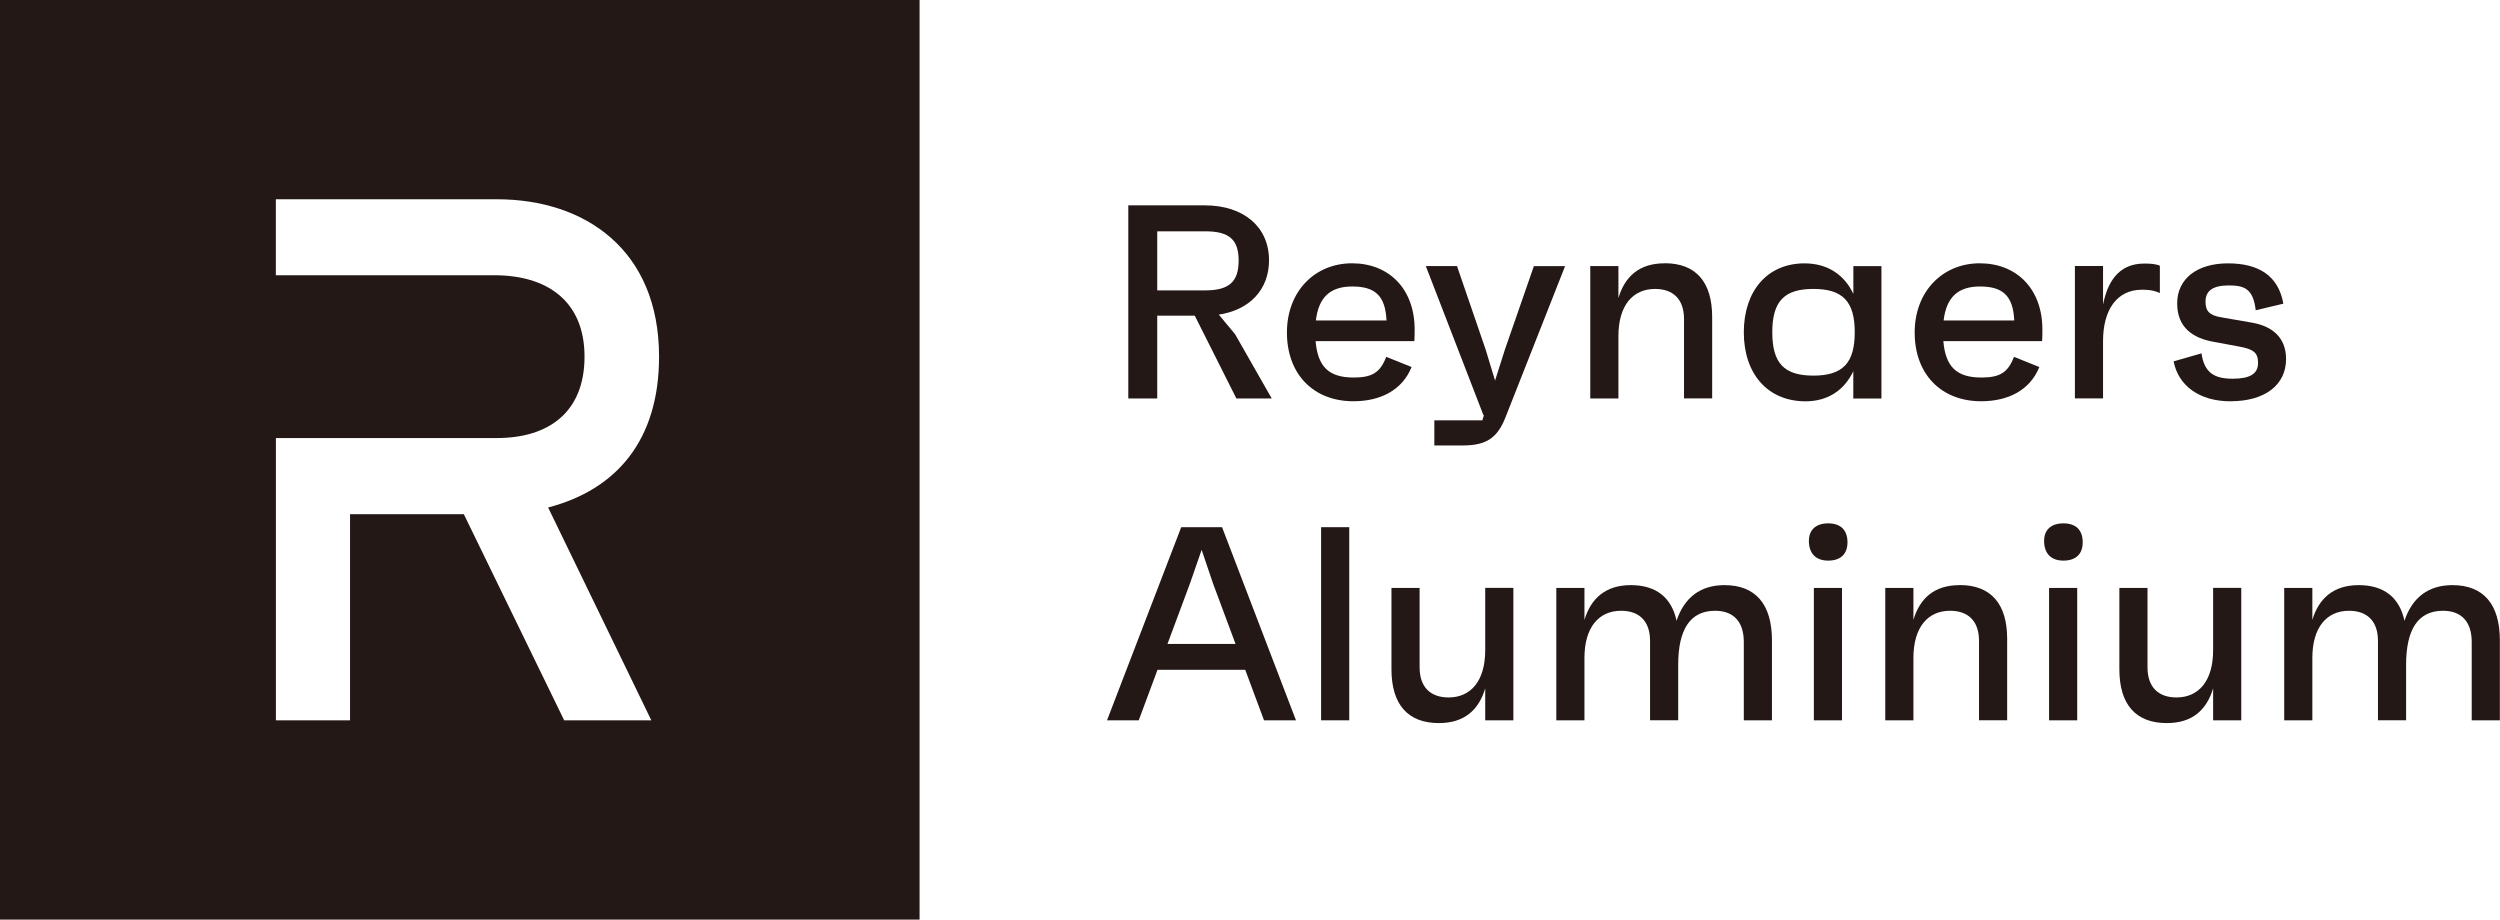 <?xml version="1.0" encoding="UTF-8"?>
<svg id="Layer_2" data-name="Layer 2" xmlns="http://www.w3.org/2000/svg" viewBox="0 0 378.38 139.18">
  <defs>
    <style>
      .cls-1, .cls-2 {
        fill: #231815;
      }

      .cls-2 {
        fill-rule: evenodd;
      }
    </style>
  </defs>
  <g id="Layer_1-2" data-name="Layer 1">
    <path class="cls-2" d="M0,0h139.18v139.18H0V0ZM75.21,30.16c13.31,0,24.54,7.63,24.54,23.82,0,12.65-6.44,20.13-16.79,22.83l15.62,32.21h-13.19l-15.19-31.2h-17.22v31.2h-11.22v-42.72h33.45c7.64,0,13.26-3.75,13.26-12.32s-5.86-12.32-13.61-12.32h-33.11v-11.5h33.45Z"/>
    <path class="cls-1" d="M187.14,60.31h5.34l-5.55-9.73-2.46-2.96c4.68-.71,7.6-3.8,7.6-8.23,0-5.01-3.8-8.31-9.73-8.31h-11.57v29.23h4.38v-12.53h5.68l6.3,12.53ZM175.15,35.01h7.27c3.63,0,5.05,1.25,5.05,4.43s-1.42,4.51-5.05,4.51h-7.27v-8.94Z"/>
    <path class="cls-1" d="M214.11,49.87c0-6.14-3.88-10.02-9.48-10.02s-9.85,4.22-9.85,10.48,3.97,10.4,10.06,10.4c4.09,0,7.39-1.67,8.81-5.18l-3.84-1.54c-.92,2.38-2.13,3.13-4.93,3.13-3.76,0-5.43-1.63-5.76-5.51h14.95c.04-.79.04-1.13.04-1.75ZM204.67,43.36c3.47,0,5.01,1.42,5.18,5.14h-10.69c.42-3.51,2.17-5.14,5.51-5.14Z"/>
    <path class="cls-1" d="M232.16,40.27l-4.38,12.61-1.5,4.72-1.42-4.68-4.34-12.65h-4.72l8.73,22.59.08-.08-.25.84h-7.27v3.8h4.3c3.67,0,5.26-1.21,6.47-4.26l9.02-22.88h-4.72Z"/>
    <path class="cls-1" d="M251.96,39.85c-3.92,0-6.05,2.05-7.01,5.26v-4.84h-4.26v20.04h4.26v-9.44c0-4.63,2.17-7.14,5.55-7.14,2.71,0,4.38,1.54,4.38,4.55v12.02h4.26v-12.32c0-5.3-2.46-8.14-7.18-8.14Z"/>
    <path class="cls-1" d="M280.51,40.27v4.22c-1.38-2.96-3.97-4.63-7.39-4.63-5.64,0-9.19,4.18-9.19,10.44s3.59,10.44,9.35,10.44c3.34,0,5.85-1.67,7.22-4.55v4.13h4.26v-20.04h-4.26ZM274.46,56.85c-4.43,0-6.22-1.88-6.22-6.56s1.8-6.56,6.22-6.56,6.26,1.88,6.26,6.56-1.84,6.56-6.26,6.56Z"/>
    <path class="cls-1" d="M309.12,49.87c0-6.14-3.89-10.02-9.48-10.02s-9.85,4.22-9.85,10.48,3.97,10.4,10.06,10.4c4.09,0,7.39-1.67,8.81-5.18l-3.84-1.54c-.92,2.38-2.13,3.13-4.93,3.13-3.76,0-5.43-1.63-5.76-5.51h14.95c.04-.79.04-1.13.04-1.75ZM299.68,43.36c3.46,0,5.01,1.42,5.18,5.14h-10.69c.42-3.51,2.17-5.14,5.51-5.14Z"/>
    <path class="cls-1" d="M324.52,39.89c-4.01,0-5.59,3.01-6.22,6.22v-5.85h-4.26v20.04h4.26v-8.68c0-4.72,2.09-7.77,5.89-7.77,1.5,0,2.13.25,2.71.5v-4.13c-.63-.29-1.5-.33-2.38-.33Z"/>
    <path class="cls-1" d="M337.61,60.73c5.18,0,8.39-2.46,8.39-6.39,0-3.22-2.04-4.97-5.18-5.51l-4.55-.79c-1.92-.29-2.46-1-2.46-2.38,0-1.67,1.13-2.46,3.55-2.46s3.67.58,4.05,3.76l4.18-1c-.75-4.22-3.71-6.1-8.39-6.1s-7.68,2.34-7.68,6.05,2.42,5.3,5.64,5.85l3.63.67c2.38.42,2.97,1,2.97,2.51,0,1.63-1.21,2.38-3.84,2.38-2.8,0-4.3-.92-4.72-3.84l-4.22,1.21c.71,3.67,3.88,6.05,8.64,6.05Z"/>
    <path class="cls-1" d="M191.31,109.02h4.84l-11.19-29.23h-6.18l-11.23,29.23h4.8l2.84-7.64h13.28l2.84,7.64ZM176.7,97.46l3.42-9.19,1.75-5.05,1.71,5.05,3.42,9.19h-10.31Z"/>
    <path class="cls-1" d="M199.95,109.02h4.26v-29.23h-4.26v29.23Z"/>
    <path class="cls-1" d="M224.79,88.98v9.44c0,4.63-2.17,7.14-5.55,7.14-2.71,0-4.38-1.54-4.38-4.55v-12.03h-4.26v12.32c0,5.3,2.46,8.14,7.18,8.14,3.92,0,6.05-2.05,7.01-5.26v4.84h4.26v-20.04h-4.26Z"/>
    <path class="cls-1" d="M261.02,88.56c-3.67,0-6.1,1.88-7.27,5.39-.75-3.51-3.09-5.39-6.93-5.39s-6.05,2.05-7.01,5.26v-4.84h-4.26v20.04h4.26v-9.44c0-4.63,2.17-7.14,5.55-7.14,2.71,0,4.38,1.54,4.38,4.55v12.02h4.26v-8.39c0-5.34,1.8-8.18,5.59-8.18,2.71,0,4.34,1.59,4.34,4.72v11.86h4.26v-12.11c0-5.43-2.46-8.35-7.18-8.35Z"/>
    <path class="cls-1" d="M276.7,84.85c1.92,0,2.96-1.04,2.92-2.88-.04-1.8-1.09-2.76-2.92-2.76s-2.96.96-2.92,2.76c.04,1.84,1.09,2.88,2.92,2.88ZM274.53,109.02h4.26v-20.04h-4.26v20.04Z"/>
    <path class="cls-1" d="M296.61,88.56c-3.92,0-6.05,2.05-7.01,5.26v-4.84h-4.26v20.04h4.26v-9.44c0-4.63,2.17-7.14,5.55-7.14,2.71,0,4.38,1.54,4.38,4.55v12.02h4.26v-12.32c0-5.3-2.46-8.14-7.18-8.14Z"/>
    <path class="cls-1" d="M312.3,84.85c1.92,0,2.97-1.04,2.92-2.88-.04-1.8-1.08-2.76-2.92-2.76s-2.96.96-2.92,2.76c.04,1.84,1.09,2.88,2.92,2.88ZM310.13,109.02h4.26v-20.04h-4.26v20.04Z"/>
    <path class="cls-1" d="M334.96,88.98v9.44c0,4.63-2.17,7.14-5.55,7.14-2.71,0-4.38-1.54-4.38-4.55v-12.03h-4.26v12.32c0,5.3,2.46,8.14,7.18,8.14,3.93,0,6.05-2.05,7.01-5.26v4.84h4.26v-20.04h-4.26Z"/>
    <path class="cls-1" d="M371.19,88.56c-3.67,0-6.09,1.88-7.27,5.39-.75-3.51-3.09-5.39-6.93-5.39s-6.05,2.05-7.01,5.26v-4.84h-4.26v20.04h4.26v-9.44c0-4.63,2.17-7.14,5.55-7.14,2.71,0,4.38,1.54,4.38,4.55v12.02h4.26v-8.39c0-5.34,1.79-8.18,5.59-8.18,2.71,0,4.34,1.59,4.34,4.72v11.86h4.26v-12.11c0-5.43-2.46-8.35-7.18-8.35Z"/>
  </g>
</svg>